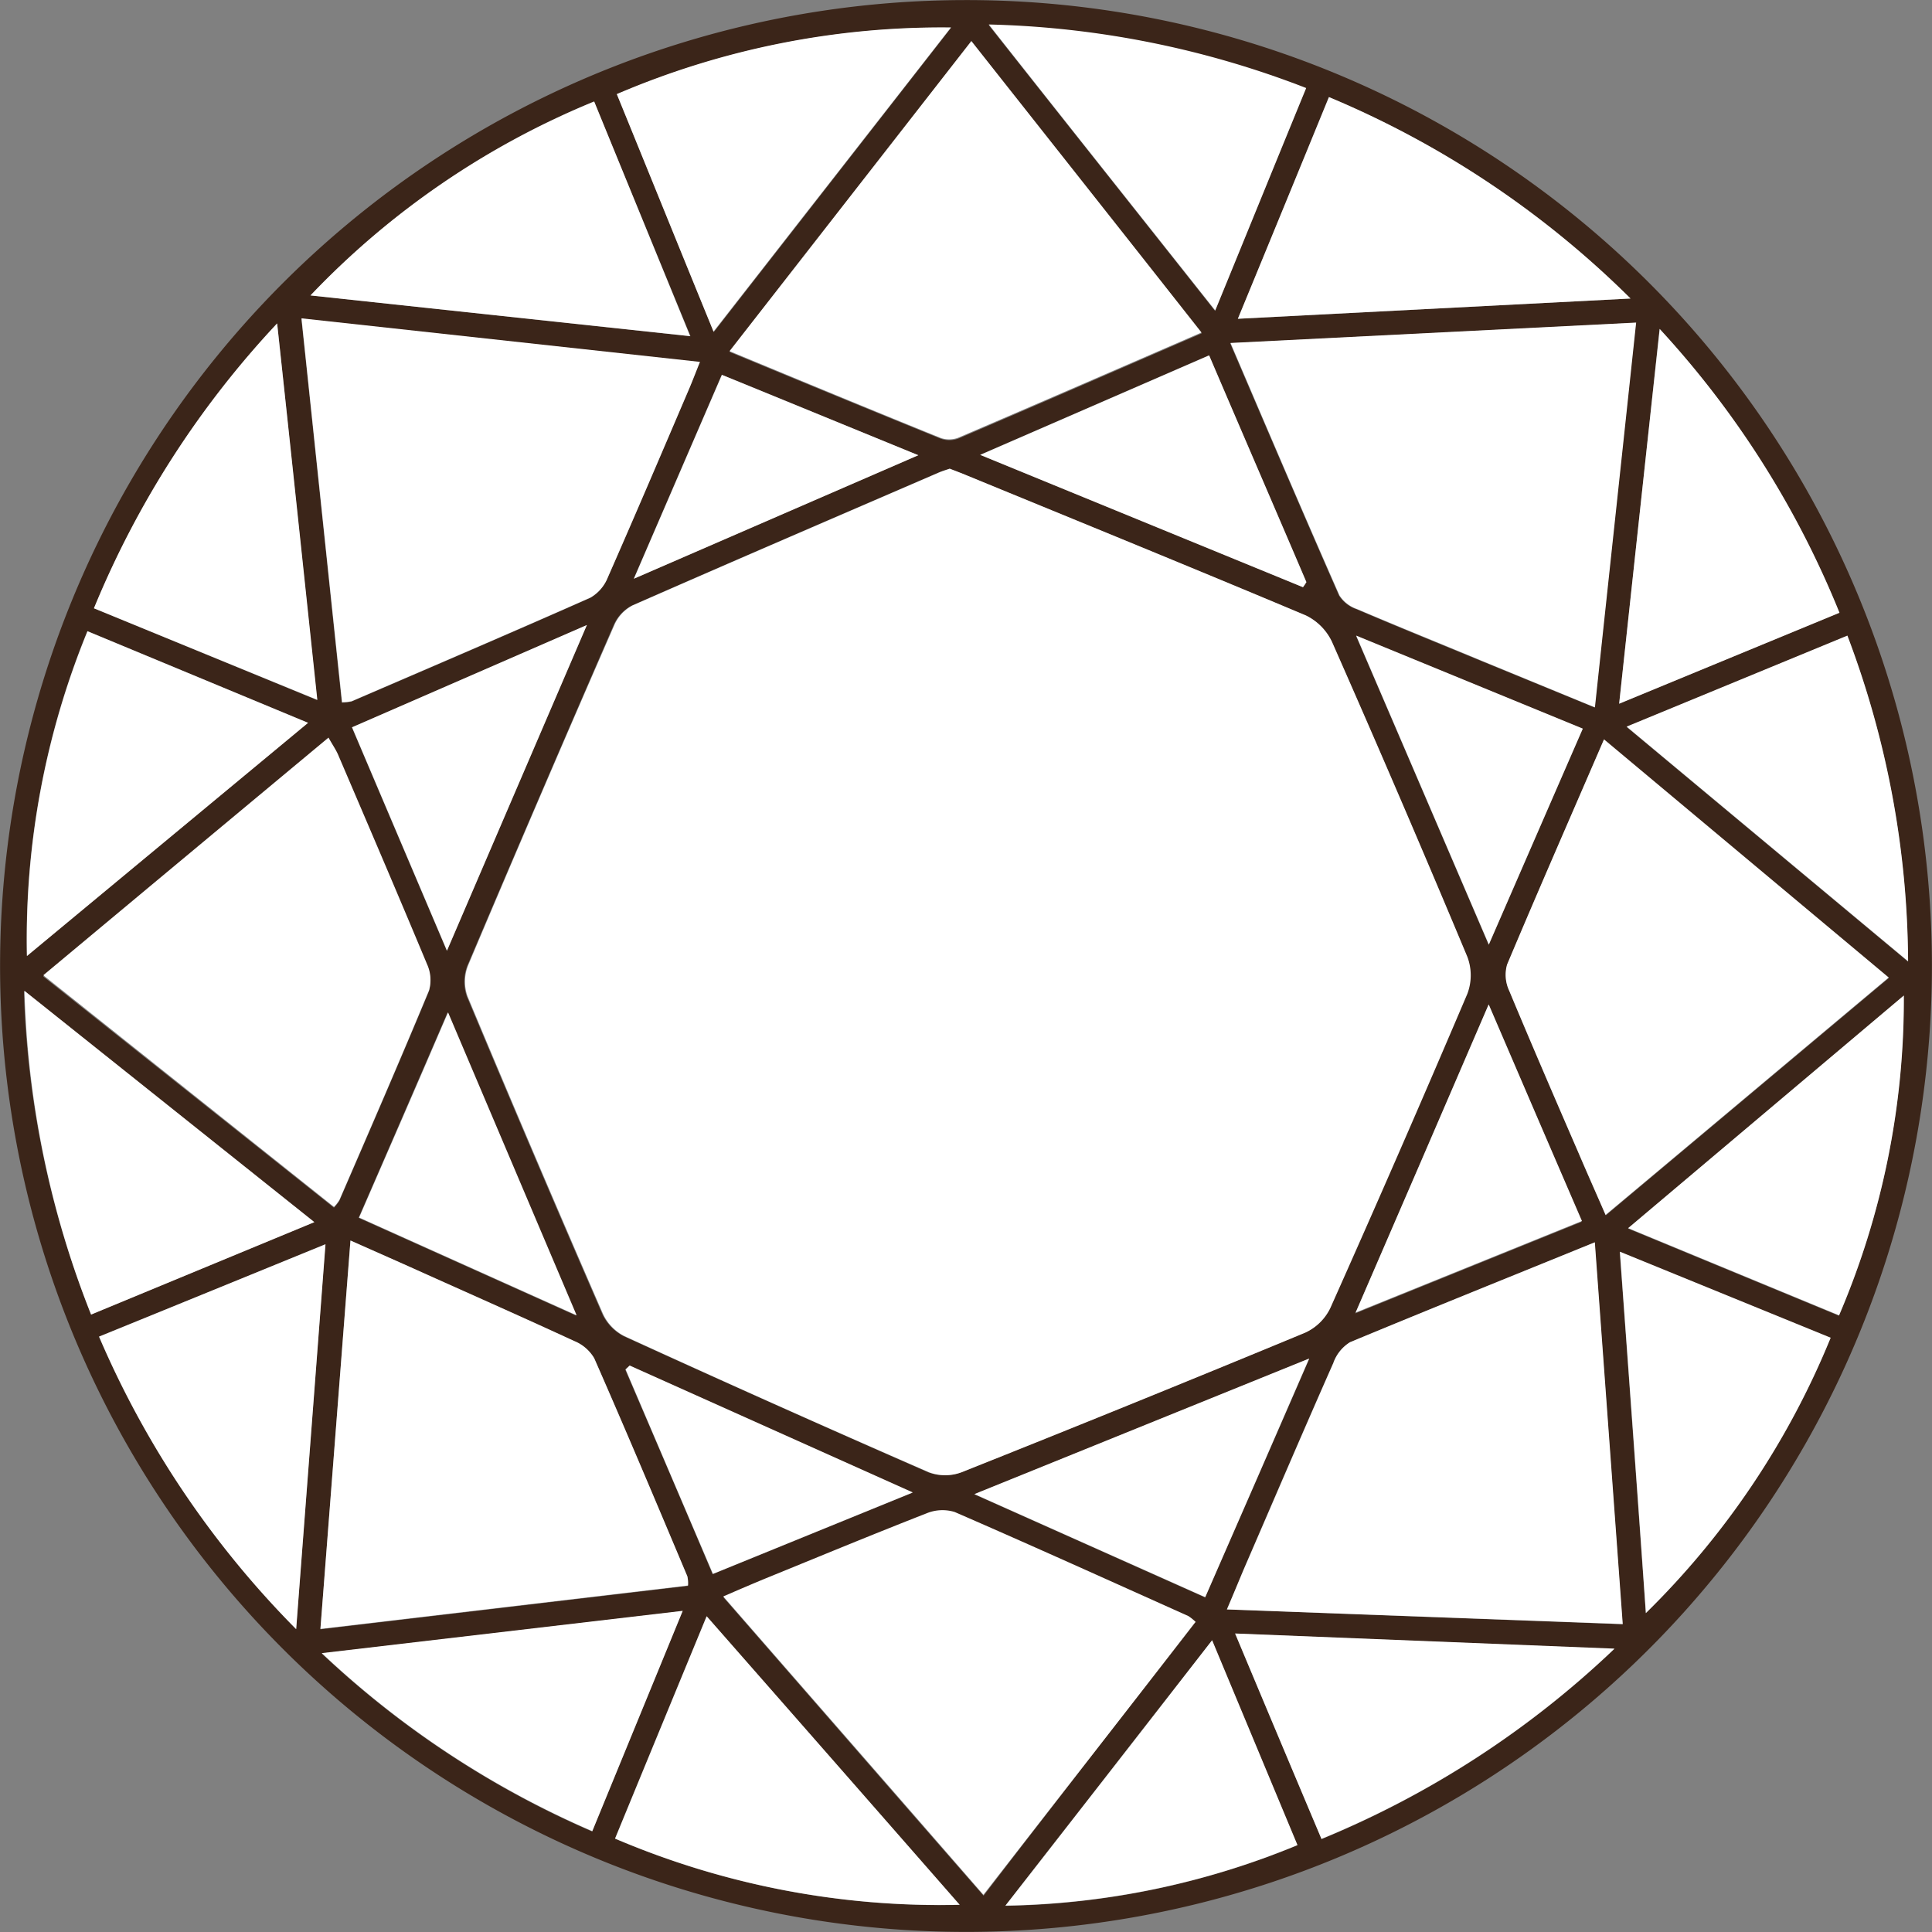 <svg id="Group_962" data-name="Group 962" xmlns="http://www.w3.org/2000/svg" width="23.202" height="23.203" viewBox="0 0 23.202 23.203">
  <rect x="0" y="0" width="23.202" height="23.203" fill="#808080" stroke="none"/>
  <path id="Path_1683" data-name="Path 1683" d="M552.468,158.873a11.6,11.6,0,1,1-11.645-11.591A11.595,11.595,0,0,1,552.468,158.873Zm-11.8-5.963c-.049.017-.093.03-.137.049-1.225.529-2.453,1.057-3.675,1.594a.479.479,0,0,0-.218.233q-.888,2.042-1.759,4.094a.529.529,0,0,0-.005.368q.8,1.913,1.627,3.814a.57.57,0,0,0,.257.266q1.822.831,3.658,1.635a.559.559,0,0,0,.391,0q2.067-.824,4.128-1.677a.623.623,0,0,0,.3-.294q.838-1.88,1.646-3.775a.628.628,0,0,0,.005-.444q-.794-1.9-1.626-3.784a.67.67,0,0,0-.316-.317c-1.351-.568-2.71-1.122-4.068-1.68C540.812,152.963,540.743,152.937,540.673,152.91Zm7.748,2.867c.166-1.557.33-3.076.495-4.619l-4.871.245c.449,1.048.873,2.041,1.308,3.031a.406.406,0,0,0,.211.164c.5.214,1.007.419,1.511.627ZM544,166.609l4.752.178-.335-4.585c-1.01.41-1.978.8-2.94,1.2a.481.481,0,0,0-.2.25c-.366.826-.72,1.654-1.078,2.483C544.141,166.277,544.082,166.421,544,166.609Zm-11.114-15.5c.166,1.567.325,3.086.486,4.61a.543.543,0,0,0,.115-.012c.958-.413,1.916-.823,2.87-1.246a.488.488,0,0,0,.207-.242c.333-.757.658-1.518.982-2.278.039-.09.074-.183.124-.309Zm.589,11.075c-.123,1.586-.241,3.117-.36,4.664l4.414-.521a.37.37,0,0,0-.007-.112c-.369-.874-.736-1.748-1.118-2.618a.492.492,0,0,0-.241-.207c-.589-.273-1.182-.535-1.773-.8C534.1,162.455,533.811,162.328,533.477,162.179Zm7.455-14.4-2.9,3.724c.862.357,1.694.7,2.531,1.04a.306.306,0,0,0,.215,0c.965-.413,1.929-.833,2.923-1.264C542.773,150.1,541.863,148.954,540.932,147.774Zm-7.653,14a.5.5,0,0,0,.065-.081c.363-.839.726-1.674,1.076-2.517a.454.454,0,0,0-.025-.313c-.351-.842-.71-1.681-1.069-2.52-.027-.064-.068-.124-.113-.2-1.146.955-2.272,1.892-3.425,2.854Zm15.251-5.615c-.4.923-.787,1.809-1.16,2.7a.449.449,0,0,0,.025.314c.271.651.551,1.3.831,1.944.1.238.208.476.327.75l3.4-2.851Zm-4.9,10.6a.6.6,0,0,0-.086-.069c-.934-.419-1.868-.842-2.807-1.25a.5.5,0,0,0-.34.017c-.648.253-1.29.519-1.934.782-.16.065-.32.135-.506.215,1.054,1.209,2.079,2.387,3.124,3.583C541.936,168.93,542.774,167.854,543.625,166.758Zm-5.789-15.5c.959-1.23,1.9-2.435,2.851-3.656a9.914,9.914,0,0,0-4.013.8C537.057,149.348,537.439,150.287,537.836,151.263ZM536.4,148.5A9.861,9.861,0,0,0,533,150.829l4.56.49Zm7.731,2.61,4.716-.244a11.357,11.357,0,0,0-3.622-2.419C544.865,149.331,544.509,150.2,544.133,151.11Zm-13.676,12.222a11.305,11.305,0,0,0,2.367,3.513c.121-1.579.236-3.078.352-4.622C532.262,162.6,531.377,162.957,530.457,163.332Zm10.335,6.825c-1.01-1.153-2.008-2.292-3.038-3.465-.383.928-.743,1.8-1.1,2.67A9.946,9.946,0,0,0,540.792,170.157Zm-7.715-14.469c-.161-1.516-.316-2.988-.479-4.522a11.256,11.256,0,0,0-2.2,3.421Zm15.635.045,2.646-1.095a11.228,11.228,0,0,0-2.159-3.408C549.033,152.763,548.874,154.227,548.712,155.732Zm-18.394-.873a9.757,9.757,0,0,0-.727,3.9l3.376-2.8Zm.042,8.209,2.678-1.11-3.482-2.778A11.384,11.384,0,0,0,530.361,163.068Zm14.777,6.3a11.346,11.346,0,0,0,3.519-2.285L544.1,166.9C544.453,167.742,544.79,168.543,545.137,169.365Zm7.045-10.54a11.175,11.175,0,0,0-.728-3.911l-2.651,1.093Zm-7.229-10.486a11.247,11.247,0,0,0-3.811-.762c.921,1.166,1.807,2.281,2.719,3.434C544.236,150.093,544.589,149.226,544.953,148.339Zm4.079,18.314a9.838,9.838,0,0,0,2.22-3.306l-2.531-1.033C548.826,163.781,548.929,165.208,549.032,166.652Zm-11.566-.027-4.334.508a11.214,11.214,0,0,0,3.248,2.138Zm13.887-3.548a9.635,9.635,0,0,0,.777-3.841l-3.31,2.794Zm-7.53,3.9c-.845,1.085-1.657,2.126-2.482,3.187a9.563,9.563,0,0,0,3.507-.727Zm1.166-3.383-4.019,1.628,2.771,1.238C544.152,165.522,544.556,164.6,544.99,163.6Zm-3.95-10.856,3.877,1.589a.584.584,0,0,0,.041-.061c-.385-.9-.775-1.8-1.168-2.723Zm-4.724,2.046-2.82,1.228c.377.889.745,1.755,1.14,2.683C535.2,157.38,535.742,156.12,536.315,154.787Zm11.96,1.245-2.721-1.116c.544,1.265,1.055,2.455,1.593,3.71C547.542,157.718,547.9,156.891,548.276,156.032Zm-1.13,3.313c-.545,1.266-1.058,2.454-1.6,3.707l2.718-1.1C547.893,161.083,547.535,160.251,547.146,159.344Zm-13.57,2.559,2.612,1.174-1.544-3.638C534.271,160.3,533.931,161.086,533.576,161.9Zm3.253,1.777-.05.047c.35.815.7,1.63,1.049,2.456l2.4-.978Zm1.108-11.9c-.352.815-.688,1.594-1.057,2.448l3.416-1.483C539.474,152.413,538.722,152.1,537.938,151.783Z" transform="translate(-529.267 -147.281)" fill="#3b2519" fill-rule="evenodd"/>
  <g id="Group_697" data-name="Group 697" transform="translate(0.29 0.295)">
    <path id="Path_1684" data-name="Path 1684" d="M548.731,161.035c.07.027.139.053.207.081,1.358.558,2.717,1.112,4.068,1.68a.67.67,0,0,1,.315.317q.832,1.885,1.626,3.784a.629.629,0,0,1,0,.444q-.806,1.894-1.646,3.775a.622.622,0,0,1-.3.294q-2.058.853-4.128,1.677a.559.559,0,0,1-.391,0q-1.835-.8-3.658-1.635a.57.57,0,0,1-.257-.266q-.827-1.9-1.627-3.814a.528.528,0,0,1,.005-.368q.866-2.05,1.759-4.094a.48.48,0,0,1,.218-.233c1.222-.537,2.451-1.065,3.675-1.594C548.637,161.065,548.682,161.052,548.731,161.035Z" transform="translate(-537.615 -155.701)" fill="#fff" fill-rule="evenodd"/>
    <path id="Path_1685" data-name="Path 1685" d="M569.752,161.372l-1.346-.554c-.5-.208-1.009-.413-1.511-.627a.406.406,0,0,1-.211-.164c-.436-.989-.859-1.982-1.308-3.031l4.871-.245C570.082,158.3,569.918,159.815,569.752,161.372Z" transform="translate(-550.888 -153.172)" fill="#fff" fill-rule="evenodd"/>
    <path id="Path_1686" data-name="Path 1686" d="M565.271,188.147c.08-.188.139-.332.2-.476.359-.828.713-1.657,1.078-2.483a.481.481,0,0,1,.2-.25c.962-.4,1.93-.788,2.94-1.2.112,1.533.222,3.037.335,4.585Z" transform="translate(-550.826 -169.114)" fill="#fff" fill-rule="evenodd"/>
    <path id="Path_1687" data-name="Path 1687" d="M538.114,156.622l4.785.523c-.051.126-.086.218-.124.309-.325.76-.649,1.521-.982,2.278a.489.489,0,0,1-.207.242c-.954.423-1.912.833-2.87,1.246a.542.542,0,0,1-.115.012C538.439,159.708,538.28,158.189,538.114,156.622Z" transform="translate(-534.783 -153.094)" fill="#fff" fill-rule="evenodd"/>
    <path id="Path_1688" data-name="Path 1688" d="M539.033,183.683c.335.149.625.276.913.406.591.265,1.184.528,1.773.8a.493.493,0,0,1,.241.207c.382.869.75,1.744,1.118,2.618a.365.365,0,0,1,.008.112l-4.414.521C538.792,186.8,538.91,185.269,539.033,183.683Z" transform="translate(-535.114 -169.08)" fill="#fff" fill-rule="evenodd"/>
    <path id="Path_1689" data-name="Path 1689" d="M553.578,148.486c.932,1.18,1.842,2.33,2.764,3.5-.993.431-1.958.851-2.923,1.264a.306.306,0,0,1-.215,0c-.836-.338-1.668-.683-2.53-1.04Z" transform="translate(-542.203 -148.288)" fill="#fff" fill-rule="evenodd"/>
    <path id="Path_1690" data-name="Path 1690" d="M534.03,174.56l-3.491-2.782c1.153-.962,2.279-1.9,3.425-2.854.045.081.086.14.113.2.359.839.719,1.678,1.07,2.52a.455.455,0,0,1,.025.313c-.35.843-.713,1.679-1.076,2.517A.487.487,0,0,1,534.03,174.56Z" transform="translate(-530.309 -160.361)" fill="#fff" fill-rule="evenodd"/>
    <path id="Path_1691" data-name="Path 1691" d="M574.632,168.976l3.419,2.86c-1.137.953-2.252,1.89-3.4,2.851-.119-.273-.225-.512-.327-.75-.28-.647-.56-1.294-.831-1.944a.447.447,0,0,1-.025-.313C573.845,170.785,574.233,169.9,574.632,168.976Z" transform="translate(-555.659 -160.392)" fill="#fff" fill-rule="evenodd"/>
    <path id="Path_1692" data-name="Path 1692" d="M556.162,192.935c-.851,1.1-1.689,2.171-2.548,3.278-1.044-1.2-2.07-2.374-3.124-3.583.185-.08.345-.149.505-.215.645-.263,1.287-.529,1.934-.782a.5.5,0,0,1,.34-.017c.939.408,1.873.831,2.807,1.25A.608.608,0,0,1,556.162,192.935Z" transform="translate(-542.094 -173.753)" fill="#fff" fill-rule="evenodd"/>
    <path id="Path_1693" data-name="Path 1693" d="M548.529,151.71c-.4-.976-.779-1.915-1.162-2.852a9.914,9.914,0,0,1,4.013-.8C550.43,149.275,549.488,150.48,548.529,151.71Z" transform="translate(-540.25 -148.023)" fill="#fff" fill-rule="evenodd"/>
    <path id="Path_1694" data-name="Path 1694" d="M541.785,150.259l1.152,2.818-4.56-.489A9.86,9.86,0,0,1,541.785,150.259Z" transform="translate(-534.939 -149.335)" fill="#fff" fill-rule="evenodd"/>
    <path id="Path_1695" data-name="Path 1695" d="M565.592,152.793c.376-.913.732-1.779,1.094-2.662a11.359,11.359,0,0,1,3.622,2.419Z" transform="translate(-551.016 -149.26)" fill="#fff" fill-rule="evenodd"/>
    <path id="Path_1696" data-name="Path 1696" d="M532.176,184.9c.92-.374,1.8-.735,2.719-1.109-.117,1.543-.232,3.043-.352,4.622A11.3,11.3,0,0,1,532.176,184.9Z" transform="translate(-531.276 -169.143)" fill="#fff" fill-rule="evenodd"/>
    <path id="Path_1697" data-name="Path 1697" d="M551.454,198.173a9.943,9.943,0,0,1-4.138-.795c.358-.87.718-1.743,1.1-2.67C549.446,195.881,550.445,197.02,551.454,198.173Z" transform="translate(-540.219 -175.593)" fill="#fff" fill-rule="evenodd"/>
    <path id="Path_1698" data-name="Path 1698" d="M534.706,161.292l-2.683-1.1a11.255,11.255,0,0,1,2.2-3.421C534.389,158.3,534.545,159.776,534.706,161.292Z" transform="translate(-531.185 -153.182)" fill="#fff" fill-rule="evenodd"/>
    <path id="Path_1699" data-name="Path 1699" d="M576.78,161.432c.162-1.506.32-2.97.487-4.5a11.23,11.23,0,0,1,2.159,3.408Z" transform="translate(-557.625 -153.276)" fill="#fff" fill-rule="evenodd"/>
    <path id="Path_1700" data-name="Path 1700" d="M530.755,165.8l2.649,1.1-3.376,2.8A9.754,9.754,0,0,1,530.755,165.8Z" transform="translate(-529.994 -158.514)" fill="#fff" fill-rule="evenodd"/>
    <path id="Path_1701" data-name="Path 1701" d="M530.78,180.244a11.379,11.379,0,0,1-.8-3.888l3.482,2.778Z" transform="translate(-529.976 -164.752)" fill="#fff" fill-rule="evenodd"/>
    <path id="Path_1702" data-name="Path 1702" d="M566.549,197.68c-.347-.822-.684-1.623-1.037-2.467l4.556.182A11.348,11.348,0,0,1,566.549,197.68Z" transform="translate(-550.969 -175.891)" fill="#fff" fill-rule="evenodd"/>
    <path id="Path_1703" data-name="Path 1703" d="M580.38,169.842,577,167.024l2.651-1.093A11.179,11.179,0,0,1,580.38,169.842Z" transform="translate(-557.755 -158.593)" fill="#fff" fill-rule="evenodd"/>
    <path id="Path_1704" data-name="Path 1704" d="M562.094,148.764c-.364.887-.716,1.754-1.092,2.671-.913-1.153-1.8-2.268-2.719-3.434A11.247,11.247,0,0,1,562.094,148.764Z" transform="translate(-546.698 -148.002)" fill="#fff" fill-rule="evenodd"/>
    <path id="Path_1705" data-name="Path 1705" d="M577.113,188.349c-.1-1.444-.206-2.872-.312-4.339l2.531,1.033A9.836,9.836,0,0,1,577.113,188.349Z" transform="translate(-557.637 -169.273)" fill="#fff" fill-rule="evenodd"/>
    <path id="Path_1706" data-name="Path 1706" d="M543.046,194.548l-1.086,2.646a11.212,11.212,0,0,1-3.248-2.138Z" transform="translate(-535.137 -175.498)" fill="#fff" fill-rule="evenodd"/>
    <path id="Path_1707" data-name="Path 1707" d="M579.577,180.334l-2.533-1.047,3.311-2.794A9.64,9.64,0,0,1,579.577,180.334Z" transform="translate(-557.781 -164.833)" fill="#fff" fill-rule="evenodd"/>
    <path id="Path_1708" data-name="Path 1708" d="M561.253,195.412l1.025,2.46a9.561,9.561,0,0,1-3.507.727C559.6,197.538,560.408,196.5,561.253,195.412Z" transform="translate(-546.986 -176.009)" fill="#fff" fill-rule="evenodd"/>
    <path id="Path_1709" data-name="Path 1709" d="M561.882,187.146c-.434,1-.837,1.925-1.248,2.866l-2.772-1.238Z" transform="translate(-546.45 -171.126)" fill="#fff" fill-rule="evenodd"/>
    <path id="Path_1710" data-name="Path 1710" d="M558.032,158.9l2.749-1.195c.393.919.783,1.821,1.168,2.723a.644.644,0,0,1-.041.061Z" transform="translate(-546.55 -153.732)" fill="#fff" fill-rule="evenodd"/>
    <path id="Path_1711" data-name="Path 1711" d="M542.418,165.621c-.573,1.333-1.113,2.593-1.68,3.911-.395-.928-.763-1.795-1.14-2.683Z" transform="translate(-535.66 -158.41)" fill="#fff" fill-rule="evenodd"/>
    <path id="Path_1712" data-name="Path 1712" d="M571.785,167.05c-.373.859-.733,1.686-1.128,2.593-.538-1.254-1.049-2.445-1.593-3.71Z" transform="translate(-553.067 -158.595)" fill="#fff" fill-rule="evenodd"/>
    <path id="Path_1713" data-name="Path 1713" d="M570.645,176.756c.39.906.747,1.739,1.12,2.6l-2.718,1.1C569.587,179.21,570.1,178.022,570.645,176.756Z" transform="translate(-553.057 -164.988)" fill="#fff" fill-rule="evenodd"/>
    <path id="Path_1714" data-name="Path 1714" d="M539.8,179.452c.355-.817.7-1.606,1.068-2.464l1.544,3.638Z" transform="translate(-535.777 -165.125)" fill="#fff" fill-rule="evenodd"/>
    <path id="Path_1715" data-name="Path 1715" d="M547.673,187.352l3.4,1.524-2.4.978c-.353-.826-.7-1.641-1.049-2.456Z" transform="translate(-540.401 -171.248)" fill="#fff" fill-rule="evenodd"/>
    <path id="Path_1716" data-name="Path 1716" d="M548.927,158.281c.784.321,1.536.629,2.359.965l-3.416,1.483Z" transform="translate(-540.547 -154.074)" fill="#fff" fill-rule="evenodd"/>
  </g>
</svg>
